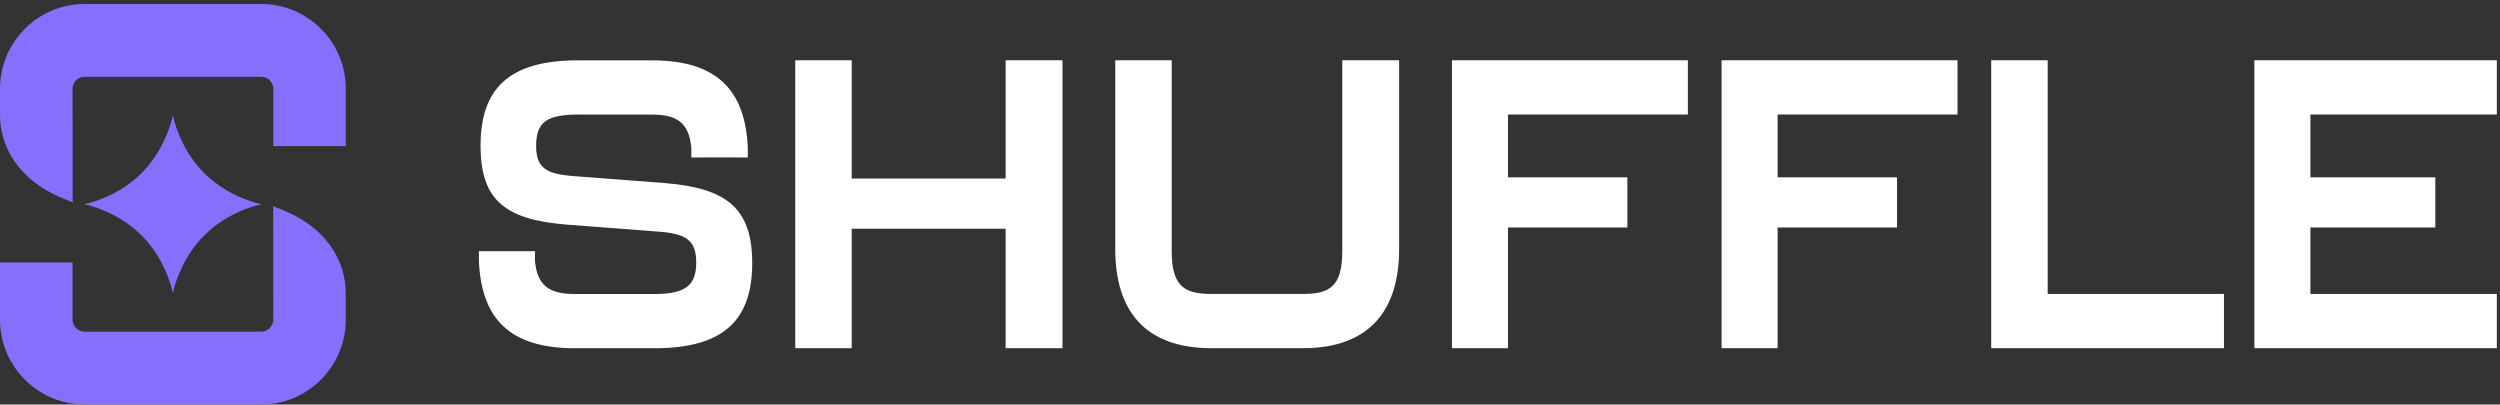 <?xml version="1.0" encoding="utf-8"?>
<svg xmlns="http://www.w3.org/2000/svg" xmlns:xlink="http://www.w3.org/1999/xlink" x="0px" y="0px" viewBox="0 0 618 100" style="enable-background:new 0 0 618 100;">
  <rect x="0" y="0" width="618" height="100" fill="#333333" stroke="none"/>
  <path d="M79.357 7.137C75.396 3.172 70.144 0.986 64.557 0.986H20.918C15.331 0.986 10.072 3.18 6.125 7.144C2.178 11.115 0 16.387 0 21.997V28.434C0 37.005 5.368 44.517 14.362 48.532L17.953 50.009V28.748C17.939 28.638 17.931 28.536 17.931 28.426V21.99C17.931 20.901 18.485 20.191 18.813 19.862C19.141 19.532 19.848 18.977 20.925 18.977H64.566C65.651 18.977 66.358 19.525 66.684 19.862C67.013 20.191 67.558 20.901 67.558 21.983V36.106H85.482V21.991C85.482 16.381 83.304 11.101 79.357 7.137Z" fill="#856FFC"/>
  <path d="M71.047 52.422V52.415L67.529 50.967V72.374C67.543 72.425 67.543 72.484 67.543 72.534V78.97C67.543 80.06 66.997 80.776 66.662 81.106C66.334 81.435 65.629 81.99 64.55 81.99H20.918C19.271 81.99 17.931 80.637 17.931 78.991V64.869H0V78.991C0 90.576 9.381 99.996 20.918 99.996H64.559C70.145 99.989 75.403 97.802 79.351 93.838C83.299 89.867 85.476 84.586 85.476 78.976V72.54C85.476 63.889 80.085 56.365 71.047 52.422Z" fill="#856FFC"/>
  <path d="M35.034 58.238V58.231C41.298 64.521 42.739 72.486 42.739 72.486C42.739 72.486 43.678 67.358 47.284 62.085C48.173 60.783 49.214 59.474 50.452 58.231C56.716 51.941 64.647 50.486 64.647 50.486C64.647 50.486 58.66 49.39 52.972 44.972C52.119 44.306 51.268 43.575 50.445 42.748C44.181 36.459 42.732 28.486 42.732 28.486C42.732 28.486 41.807 33.614 38.202 38.901C37.313 40.202 36.263 41.512 35.025 42.755C28.754 49.045 20.823 50.493 20.823 50.493C20.823 50.493 26.818 51.59 32.506 56.007C33.358 56.681 34.211 57.412 35.034 58.238Z" fill="#856FFC"/>
  <path d="M164.267 45.25H164.26L141.871 43.538C135.142 43.033 132.533 41.622 132.533 36.078C132.533 30.132 135.243 28.319 142.978 28.319H161.149C167.573 28.319 170.283 30.535 170.887 36.386C170.891 36.434 170.9 36.474 170.903 36.521H170.897V38.926H174.827V38.91H180.924V38.926H184.855V36.612C184.855 36.602 184.855 36.591 184.855 36.58V36.521C184.855 36.446 184.854 36.37 184.848 36.291C184.15 22.074 177.019 14.92 161.155 14.92H142.787C125.322 14.92 118.797 22.381 118.797 35.991C118.797 49.601 124.922 54.341 140.385 55.548L162.773 57.26C169.503 57.765 172.111 59.279 172.111 64.924C172.111 70.568 169.402 72.684 161.769 72.684H142.09C135.565 72.684 132.856 70.468 132.251 64.617C132.248 64.575 132.24 64.539 132.236 64.499H132.242V62.094H118.384V64.499C118.384 64.569 118.386 64.639 118.39 64.712C119.09 78.929 126.117 86.082 142.083 86.082H161.856C179.424 86.082 185.949 78.622 185.949 65.012C185.949 51.402 179.525 46.463 164.267 45.25Z" fill="white"/>
  <path d="M248.594 44.134H210.539V14.902H196.585V86.07H210.539V56.538H248.594V86.07H262.643V14.902H248.594V44.134Z" fill="white"/>
  <path d="M331.809 62.082C331.809 70.748 328.793 72.665 322.072 72.665H299.487C292.758 72.665 289.647 70.748 289.647 62.082V14.902H275.693V61.577C275.693 76.599 282.824 86.071 299.488 86.071H322.073C338.635 86.071 345.868 76.593 345.868 61.577V14.902H331.812L331.809 62.082Z" fill="white"/>
  <path d="M358.917 86.07H372.77V56.231H402.282V43.834H372.77V28.308H417.241V14.902H358.917V86.07Z" fill="white"/>
  <path d="M425.574 86.07H439.427V56.231H468.945V43.834H439.427V28.308H483.902V14.902H425.574V86.07Z" fill="white"/>
  <path d="M506.186 14.902H492.229V86.07H549.763V72.665H506.186V14.902Z" fill="white"/>
  <path d="M557.279 14.902V86.07H617.214V72.665H571.135V56.231H602.012V43.834H571.135V28.308H617.214V14.902H557.279Z" fill="white"/>
</svg>